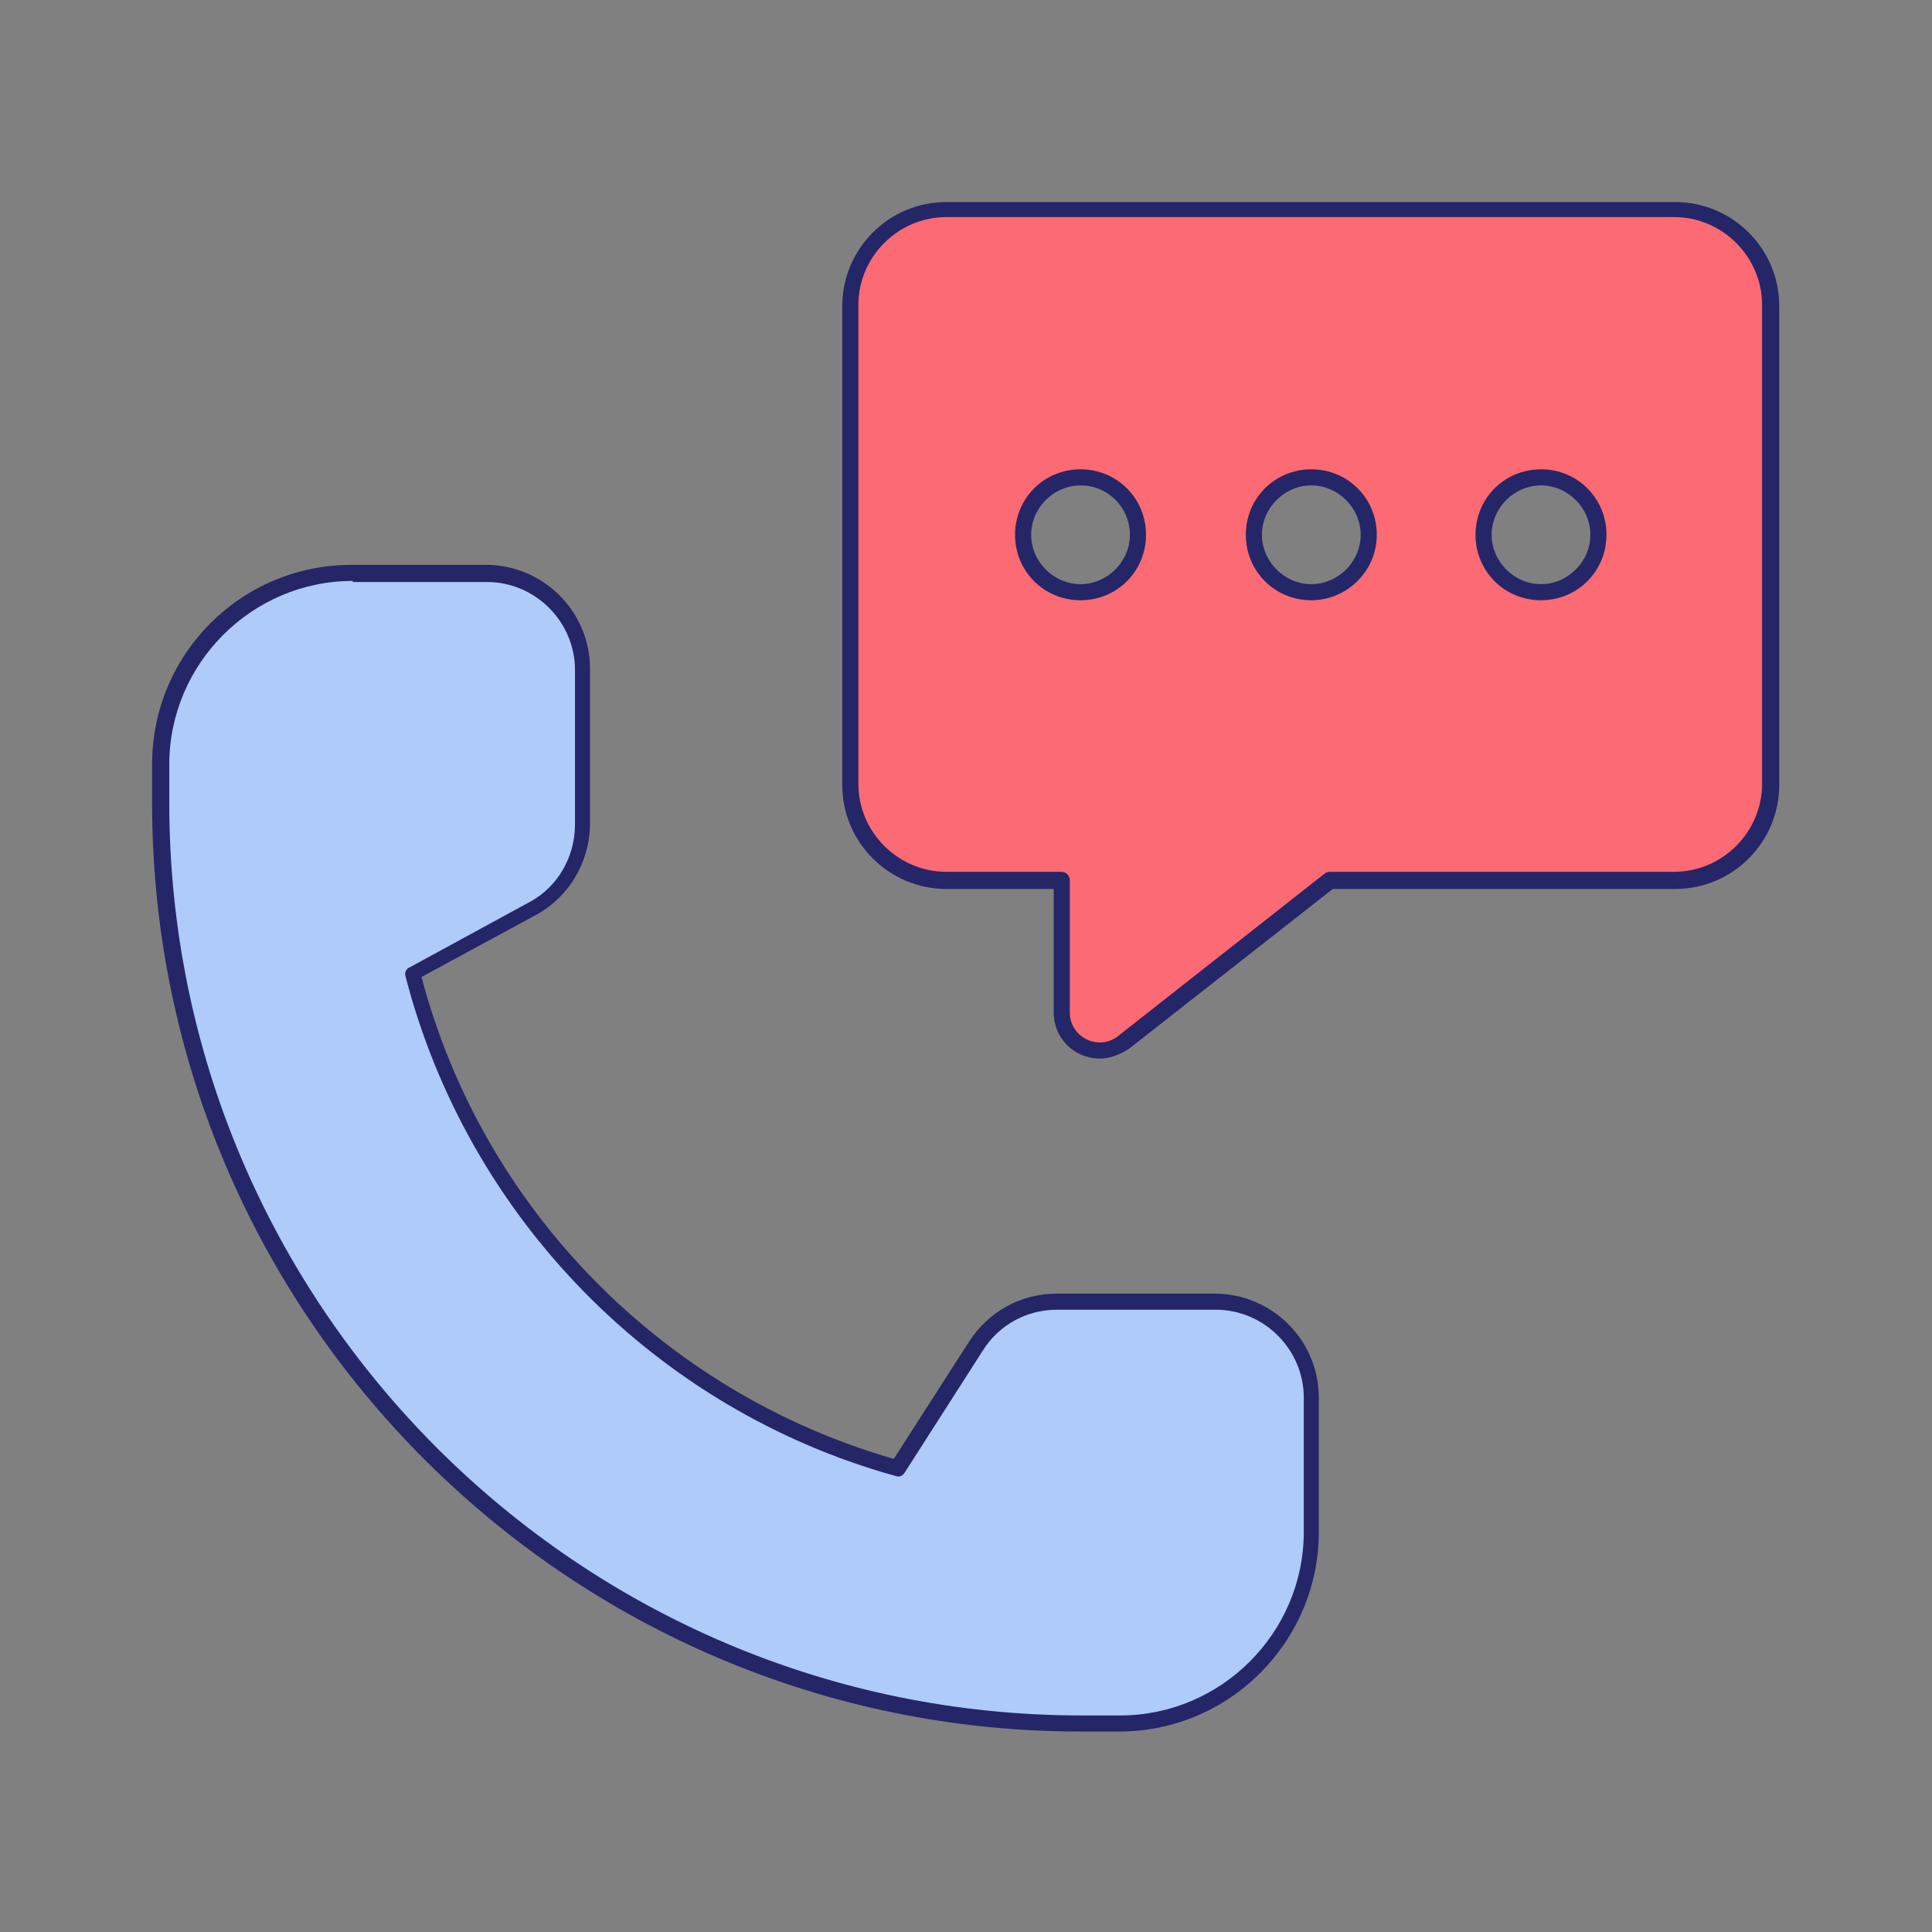 <?xml version="1.0" encoding="utf-8"?>
<!-- Generator: Adobe Illustrator 25.3.1, SVG Export Plug-In . SVG Version: 6.00 Build 0)  -->
<svg version="1.1" id="Layer_1" xmlns="http://www.w3.org/2000/svg" xmlns:xlink="http://www.w3.org/1999/xlink" x="0px" y="0px"
	 width="180px" height="180px" viewBox="0 0 180 180" style="enable-background:new 0 0 180 180;" xml:space="preserve">
<rect x="0" y="0" width="180" height="180" fill="#808080" stroke="none"/>
<style type="text/css">
	.st0{fill:#FFFF00;}
	.st1{fill:#FC6A73;}
	.st2{fill:#252668;}
	.st3{fill:#AECBFA;}
</style>
<g>
	<rect x="-271.8" y="15" class="st0" width="150" height="150"/>
</g>
<g id="Group_22797" transform="translate(-882.829 -155.876)">
	<g id="Path_6842">
		<path class="st1" d="M1038.9,175.3H971c-4.9,0-8.9,4-8.9,8.9v44.6c0,4.9,4,8.9,8.9,8.9h10.7v12.3c0,2,1.6,3.6,3.6,3.6
			c0.8,0,1.6-0.3,2.2-0.8l19.2-15.1h32.1c4.9,0,8.9-4,8.9-8.9v-44.6C1047.8,179.3,1043.8,175.3,1038.9,175.3z M983.6,211.3
			c-7.2,0-7.2-11.2,0-11.2S990.8,211.3,983.6,211.3L983.6,211.3z M1008.5,209.6c-0.9,0.8-2.1,1.3-3.3,1.3c0,0-0.1,0-0.1,0s0,0-0.1,0
			s0,0-0.1,0s0,0-0.1,0c-0.1,0-0.1,0-0.2,0s-0.1,0-0.2,0c-5.5,0-6.3-7.2-2.5-9.4c0.9-0.6,1.9-0.9,2.9-0.9c0.6,0,1.1,0.1,1.7,0.3
			C1010.6,201.7,1011.2,207.2,1008.5,209.6L1008.5,209.6z M1026.6,210.8c0,0-0.1,0-0.1,0c-0.1,0-0.1,0-0.2,0
			c-1.9,0.1-3.7-1.1-4.4-2.8c-1.5-3-0.1-7.5,4.3-7.5c0,0,0.1,0,0.1,0c0,0,0.1,0,0.1,0c1.9-0.1,3.6,1,4.4,2.8
			C1032.4,206.2,1030.9,210.8,1026.6,210.8L1026.6,210.8z"/>
	</g>
	<g id="Path_6843">
		<path class="st2" d="M985.3,254.5c-2.4,0-4.3-1.9-4.3-4.3v-11.5h-10c-5.3,0-9.7-4.3-9.7-9.7v-44.6c0-5.3,4.3-9.7,9.7-9.7h67.9
			c5.3,0,9.7,4.3,9.7,9.7v44.6c0,5.3-4.3,9.7-9.7,9.7H1007l-19,14.9C987.2,254.1,986.3,254.5,985.3,254.5z M971,176.1
			c-4.5,0-8.2,3.7-8.2,8.2v44.6c0,4.5,3.7,8.2,8.2,8.2h10.7c0.4,0,0.8,0.3,0.8,0.8v12.3c0,1.6,1.3,2.8,2.8,2.8
			c0.6,0,1.2-0.2,1.7-0.6l19.2-15.1c0.1-0.1,0.3-0.2,0.5-0.2h32.1c4.5,0,8.2-3.7,8.2-8.2v-44.6c0-4.5-3.7-8.2-8.2-8.2H971z"/>
	</g>
	<g id="Ellipse_423">
		<path class="st2" d="M983.5,211.8c-3.4,0-6.1-2.7-6.1-6.1s2.7-6.1,6.1-6.1s6.1,2.7,6.1,6.1S986.9,211.8,983.5,211.8z M983.5,201.1
			c-2.5,0-4.6,2.1-4.6,4.6s2.1,4.6,4.6,4.6c2.5,0,4.6-2.1,4.6-4.6S986.1,201.1,983.5,201.1z"/>
	</g>
	<g id="Ellipse_424">
		<path class="st2" d="M1005,211.8c-3.4,0-6.1-2.7-6.1-6.1s2.7-6.1,6.1-6.1s6.1,2.7,6.1,6.1S1008.3,211.8,1005,211.8z M1005,201.1
			c-2.5,0-4.6,2.1-4.6,4.6s2.1,4.6,4.6,4.6c2.5,0,4.6-2.1,4.6-4.6S1007.5,201.1,1005,201.1z"/>
	</g>
	<g id="Ellipse_425">
		<path class="st2" d="M1026.4,211.8c-3.4,0-6.1-2.7-6.1-6.1s2.7-6.1,6.1-6.1s6.1,2.7,6.1,6.1S1029.8,211.8,1026.4,211.8z
			 M1026.4,201.1c-2.5,0-4.6,2.1-4.6,4.6s2.1,4.6,4.6,4.6c2.5,0,4.6-2.1,4.6-4.6S1028.9,201.1,1026.4,201.1z"/>
	</g>
	<g id="Path_6844">
		<path class="st3" d="M973.8,281.2l-7.3,11.4c-22.2-6.2-39.5-23.8-45.2-46.1l11.2-6.1c2.9-1.6,4.6-4.6,4.6-7.8v-14.4
			c0-4.9-4-8.9-8.9-8.9h-12.5c-9.9,0-17.9,8-17.9,17.9v3.6c0,47.3,38.4,85.7,85.7,85.7c0,0,0,0,0,0h3.6c9.9,0,17.9-8,17.9-17.9
			c0,0,0,0,0,0v-12.5c0-4.9-4-8.9-8.9-8.9h-14.8C978.2,277.1,975.4,278.7,973.8,281.2z"/>
		<path class="st2" d="M987.1,317.2h-3.6c-47.7,0-86.5-38.8-86.5-86.5v-3.6c0-10.3,8.3-18.6,18.6-18.6h12.5c5.3,0,9.7,4.3,9.7,9.7
			v14.4c0,3.5-1.9,6.8-5,8.5l-10.7,5.8c5.7,21.6,22.5,38.7,44,44.9l7-10.9c1.8-2.8,4.8-4.5,8.2-4.5H996c5.3,0,9.7,4.3,9.7,9.7v12.5
			C1005.7,308.8,997.4,317.2,987.1,317.2z M915.7,210c-9.4,0-17.1,7.7-17.1,17.1v3.6c0,46.8,38.1,85,85,85h3.6
			c9.4,0,17.1-7.7,17.1-17.1v-12.5c0-4.5-3.7-8.2-8.2-8.2h-14.8c-2.8,0-5.4,1.4-6.9,3.8l0,0l-7.3,11.4c-0.2,0.3-0.5,0.4-0.8,0.3
			c-22.4-6.2-39.9-24.1-45.7-46.6c-0.1-0.3,0.1-0.7,0.4-0.8l11.2-6.1c2.6-1.4,4.2-4.2,4.2-7.2v-14.4c0-4.5-3.7-8.2-8.2-8.2H915.7z
			 M973.8,281.2L973.8,281.2L973.8,281.2z"/>
	</g>
</g>
</svg>
